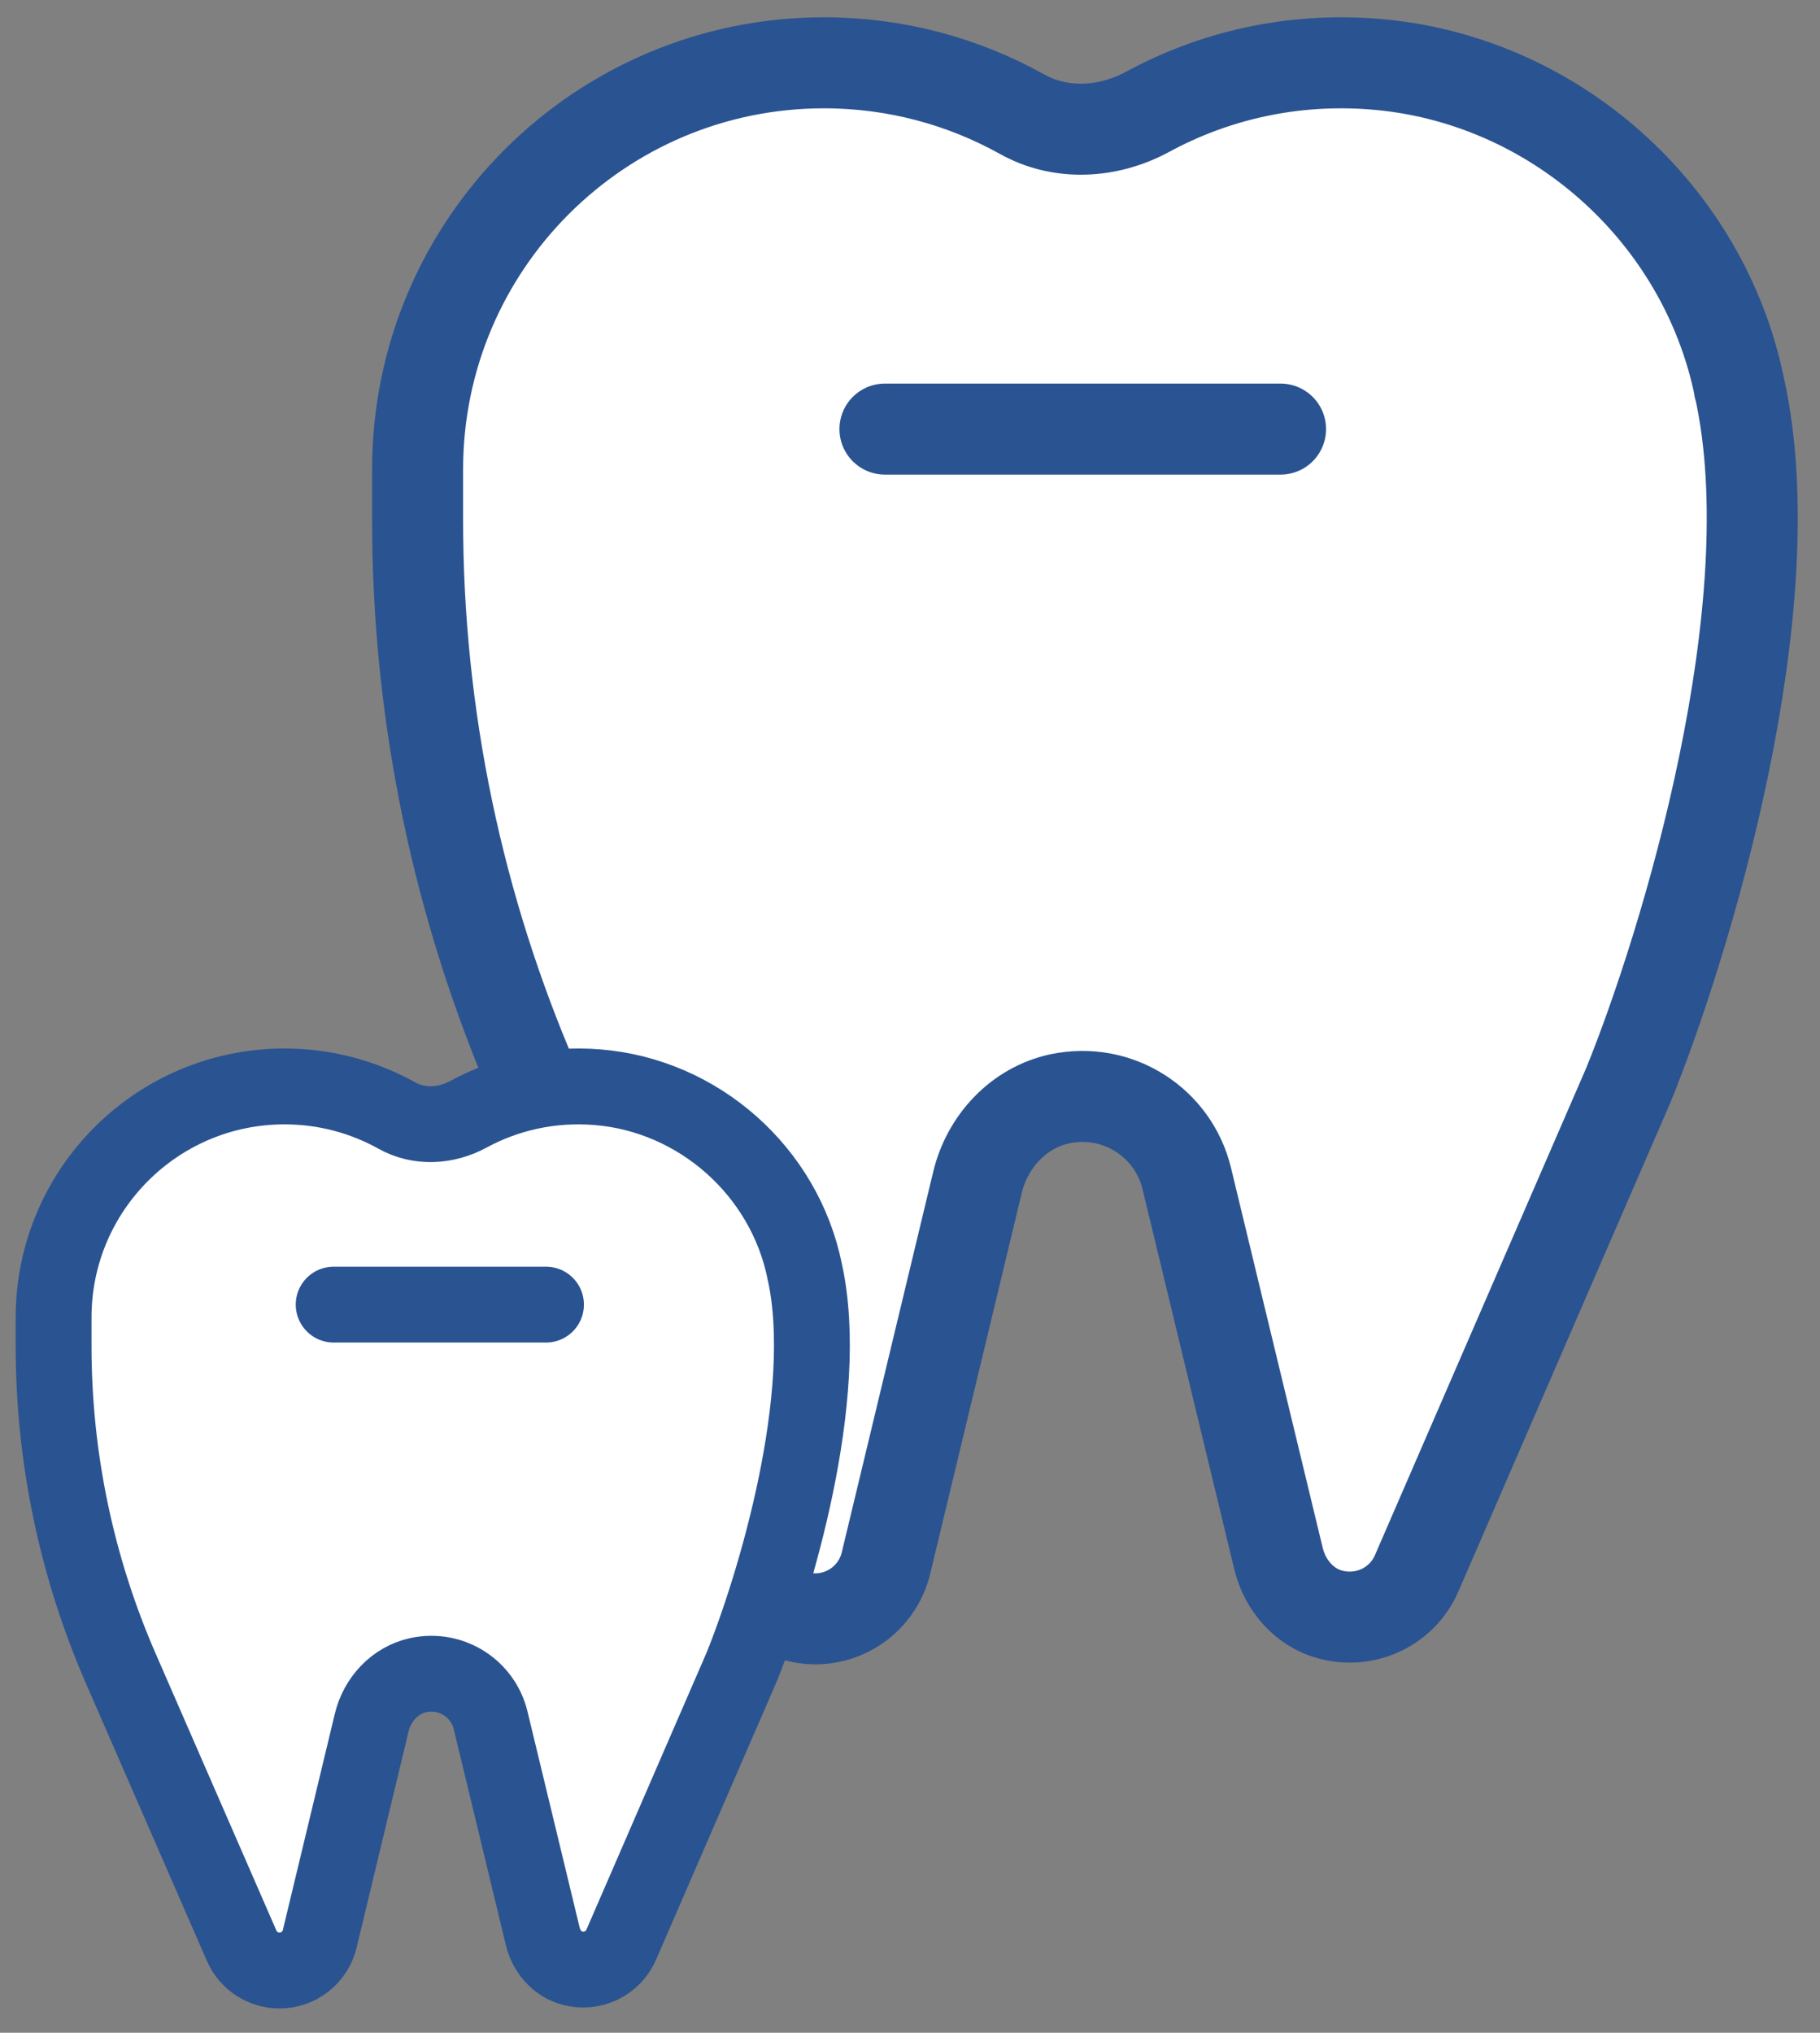 <svg width="60" height="67" viewBox="0 0 60 67" fill="none" xmlns="http://www.w3.org/2000/svg">
<rect x="0" y="0" width="60" height="67" fill="#808080" stroke="none"/>
<path d="M57.346 12.783C56.168 6.998 51.197 2.581 45.308 2.114C42.589 1.897 40.025 2.495 37.825 3.69C36.526 4.391 34.967 4.478 33.686 3.759C31.754 2.685 29.537 2.07 27.164 2.07C19.768 2.07 13.767 8.072 13.767 15.468C13.767 15.581 13.767 15.685 13.767 15.797C13.767 15.892 13.767 15.988 13.767 16.083V17.148C13.767 23.566 15.092 29.922 17.655 35.811L24.679 51.919C25.06 52.794 25.926 53.357 26.879 53.357C27.987 53.357 28.948 52.595 29.208 51.521L32.222 38.981C32.542 37.63 33.573 36.513 34.933 36.218C36.864 35.811 38.683 37.015 39.124 38.842L42.147 51.365C42.355 52.24 42.995 52.993 43.87 53.219C45.057 53.53 46.243 52.924 46.702 51.859L53.682 35.768C56.272 29.801 57.58 23.358 57.536 16.854C57.675 15.546 57.623 14.178 57.337 12.775L57.346 12.783Z" fill="white"/>
<path d="M57.346 12.783C56.168 6.998 51.197 2.581 45.308 2.114C42.589 1.897 40.025 2.495 37.825 3.69C36.526 4.391 34.967 4.478 33.686 3.759C31.754 2.685 29.537 2.07 27.164 2.07C19.768 2.07 13.767 8.072 13.767 15.468C13.767 15.581 13.767 15.685 13.767 15.797C13.767 15.892 13.767 15.988 13.767 16.083V17.148C13.767 23.566 15.092 29.922 17.655 35.811L24.679 51.919C25.06 52.794 25.926 53.357 26.879 53.357C27.987 53.357 28.948 52.595 29.208 51.521L32.222 38.981C32.542 37.63 33.573 36.513 34.933 36.218C36.864 35.811 38.683 37.015 39.124 38.842L42.147 51.365C42.355 52.24 42.995 52.993 43.87 53.219C45.057 53.53 46.243 52.924 46.702 51.859L53.682 35.768C55.573 31.114 58.953 20.003 57.346 12.783ZM57.346 12.783L57.337 12.775M42.216 14.143H29.174" stroke="#2A5391" stroke-width="3" stroke-miterlimit="10" stroke-linecap="round"/>
<path d="M26.527 41.896C25.858 38.609 23.034 36.1 19.688 35.834C18.143 35.711 16.686 36.05 15.436 36.73C14.698 37.128 13.813 37.177 13.084 36.769C11.987 36.159 10.727 35.809 9.379 35.809C5.177 35.809 1.767 39.219 1.767 43.422C1.767 43.486 1.767 43.545 1.767 43.609C1.767 43.663 1.767 43.717 1.767 43.771V44.376C1.767 48.022 2.52 51.634 3.976 54.98L7.967 64.133C8.183 64.63 8.675 64.949 9.217 64.949C9.847 64.949 10.393 64.516 10.54 63.906L12.253 56.781C12.435 56.014 13.02 55.379 13.793 55.212C14.89 54.98 15.924 55.664 16.174 56.702L17.892 63.818C18.01 64.315 18.374 64.743 18.871 64.871C19.545 65.048 20.219 64.703 20.48 64.098L24.446 54.956C25.917 51.565 26.66 47.904 26.636 44.209C26.715 43.466 26.685 42.688 26.523 41.891L26.527 41.896Z" fill="white"/>
<path d="M26.527 41.896C25.858 38.609 23.034 36.1 19.688 35.834C18.143 35.711 16.686 36.05 15.436 36.73C14.698 37.128 13.813 37.177 13.084 36.769C11.987 36.159 10.727 35.809 9.379 35.809C5.177 35.809 1.767 39.219 1.767 43.422C1.767 43.486 1.767 43.545 1.767 43.609C1.767 43.663 1.767 43.717 1.767 43.771V44.376C1.767 48.022 2.52 51.634 3.976 54.98L7.967 64.133C8.183 64.63 8.675 64.949 9.217 64.949C9.847 64.949 10.393 64.516 10.54 63.906L12.253 56.781C12.435 56.014 13.02 55.379 13.793 55.212C14.89 54.98 15.924 55.664 16.174 56.702L17.892 63.818C18.01 64.315 18.374 64.743 18.871 64.871C19.545 65.048 20.219 64.703 20.48 64.098L24.446 54.956C25.52 52.312 27.441 45.998 26.527 41.896ZM26.527 41.896L26.523 41.891" stroke="#2A5391" stroke-width="2.5" stroke-miterlimit="10" stroke-linecap="round"/>
<path d="M11 43H18" stroke="#2A5391" stroke-width="2.5" stroke-linecap="round"/>
</svg>
